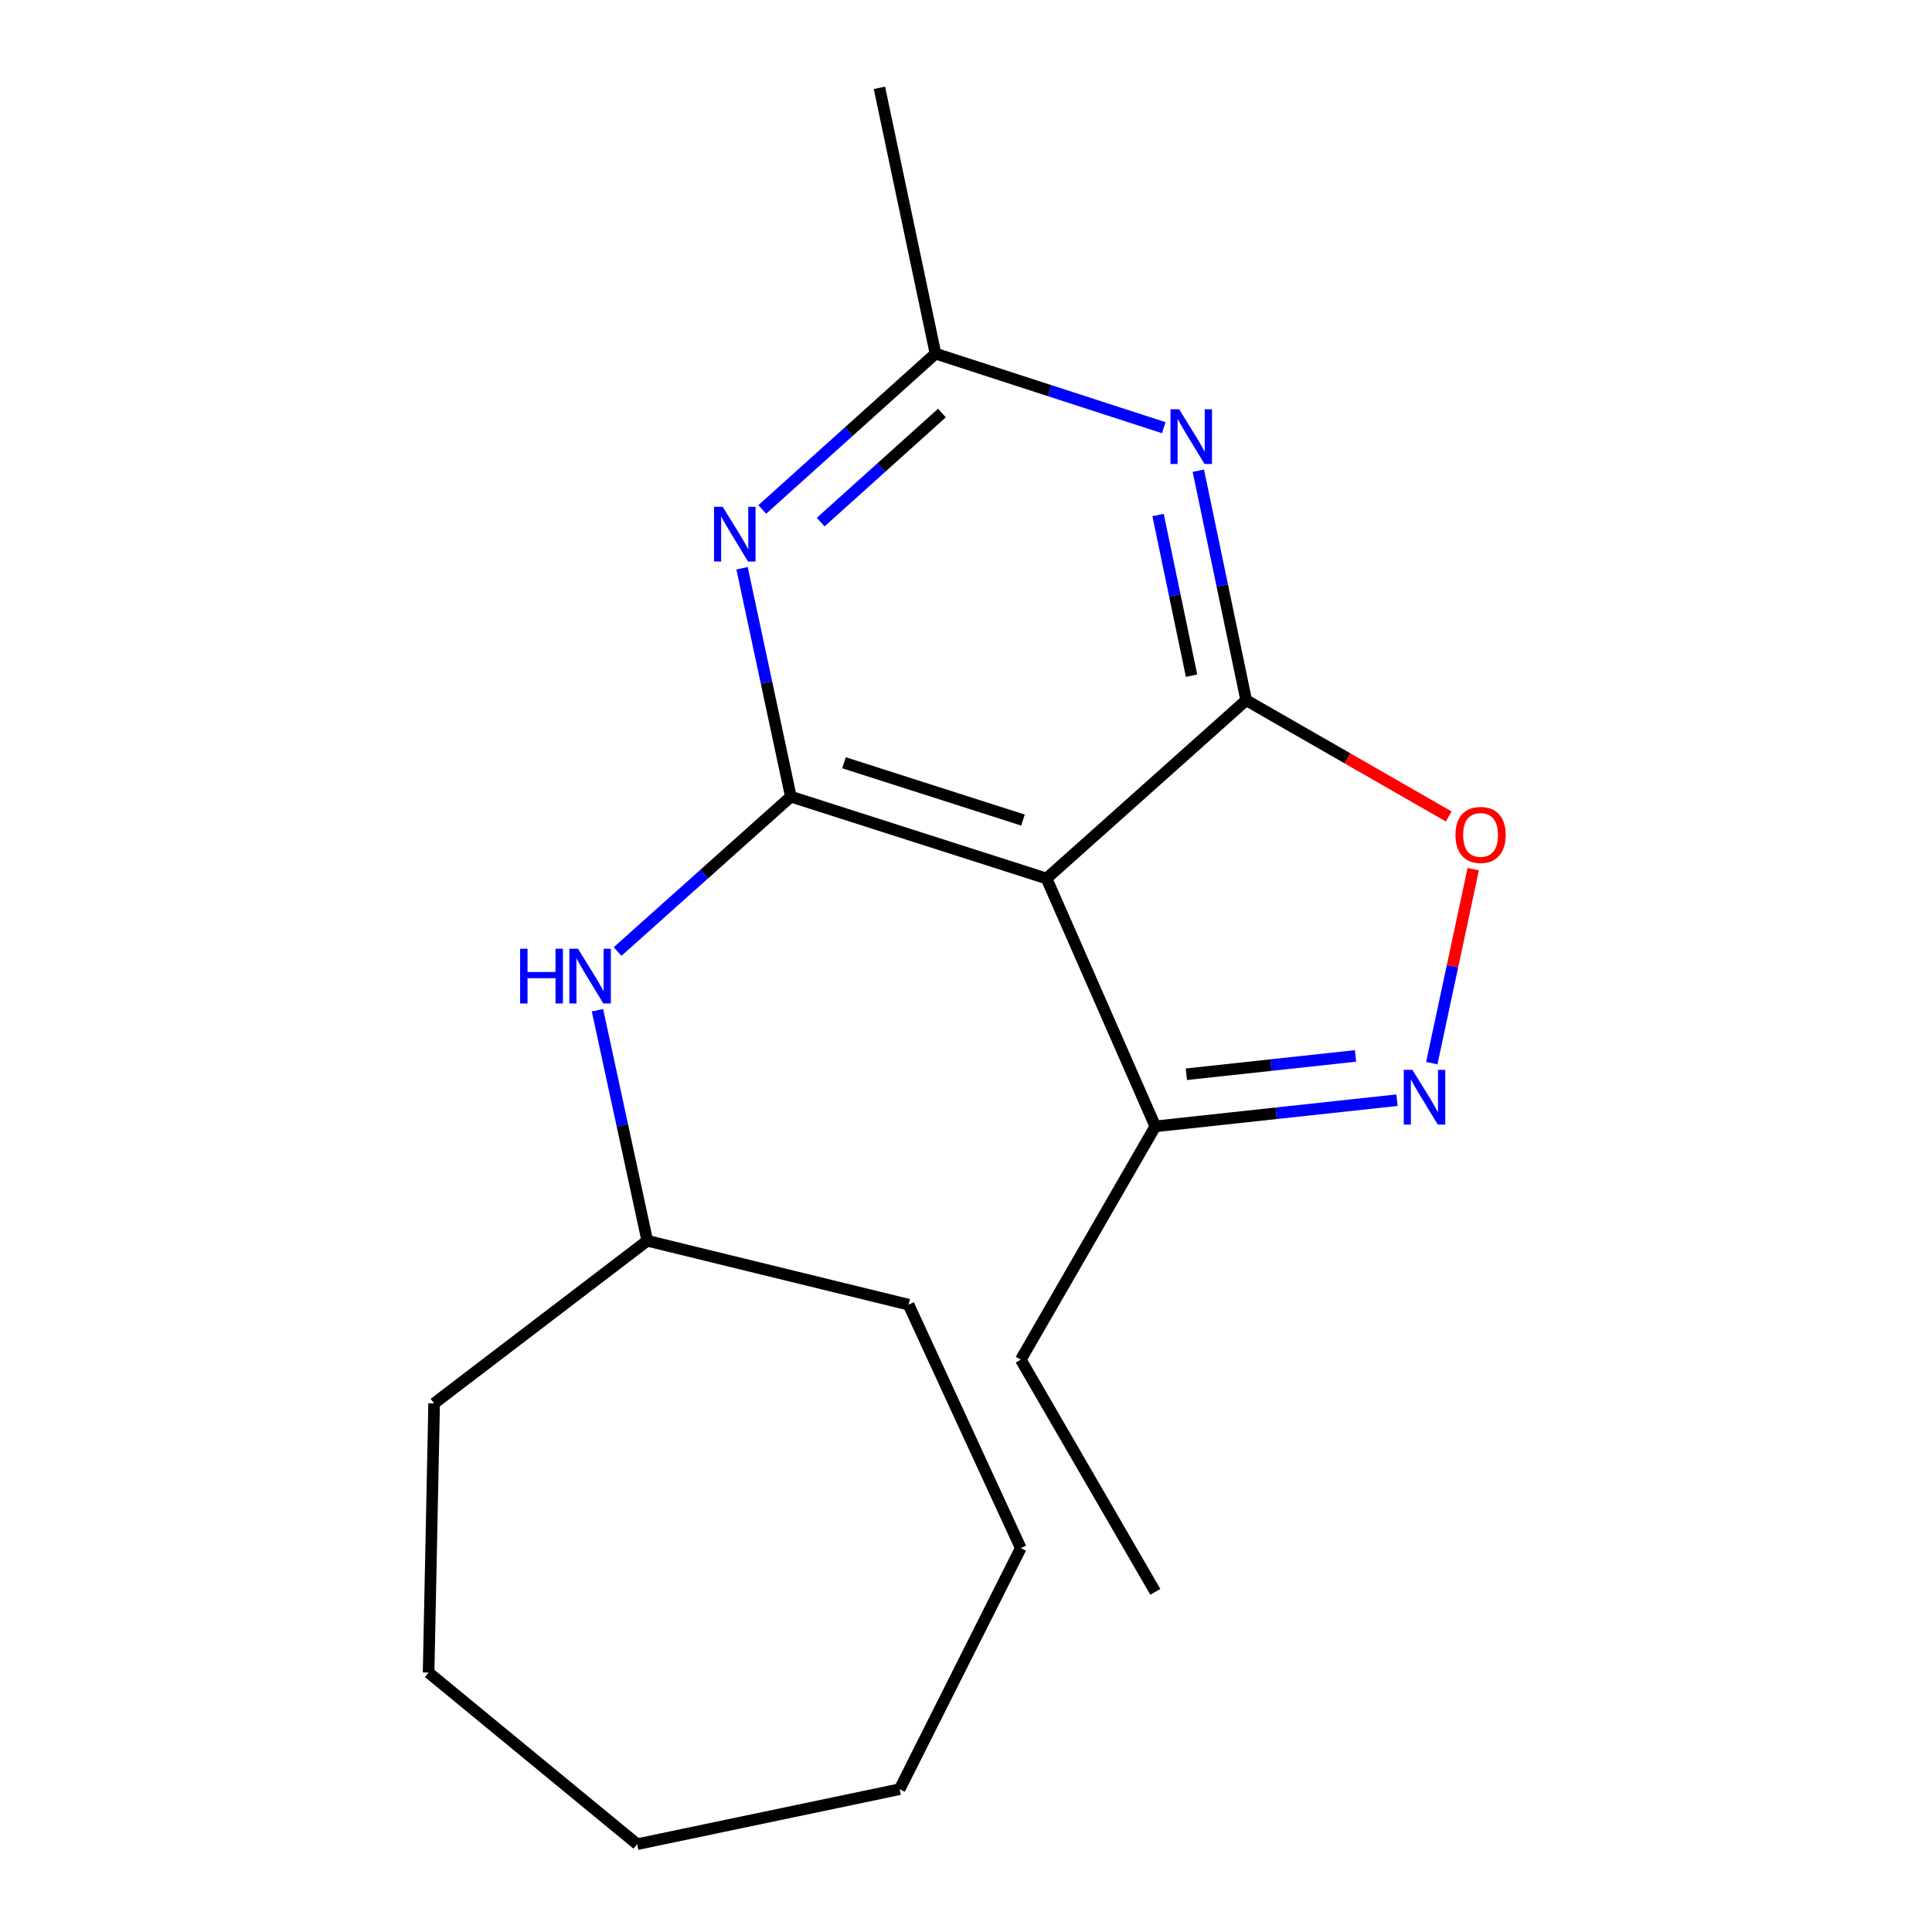 <?xml version='1.0' encoding='iso-8859-1'?>
<svg version='1.1' baseProfile='full'
              xmlns='http://www.w3.org/2000/svg'
                      xmlns:rdkit='http://www.rdkit.org/xml'
                      xmlns:xlink='http://www.w3.org/1999/xlink'
                  xml:space='preserve'
width='1000px' height='1000px' viewBox='0 0 1000 1000'>
<!-- END OF HEADER -->
<rect style='opacity:1.0;fill:#FFFFFF;stroke:none' width='1000' height='1000' x='0' y='0'> </rect>
<path class='bond-1' d='M 645.021,362.424 L 541.692,454.713' style='fill:none;fill-rule:evenodd;stroke:#000000;stroke-width:6px;stroke-linecap:butt;stroke-linejoin:miter;stroke-opacity:1' />
<path class='bond-2' d='M 645.021,362.424 L 632.642,303.029' style='fill:none;fill-rule:evenodd;stroke:#000000;stroke-width:6px;stroke-linecap:butt;stroke-linejoin:miter;stroke-opacity:1' />
<path class='bond-2' d='M 632.642,303.029 L 620.263,243.634' style='fill:none;fill-rule:evenodd;stroke:#0000FF;stroke-width:6px;stroke-linecap:butt;stroke-linejoin:miter;stroke-opacity:1' />
<path class='bond-2' d='M 616.745,349.725 L 608.08,308.148' style='fill:none;fill-rule:evenodd;stroke:#000000;stroke-width:6px;stroke-linecap:butt;stroke-linejoin:miter;stroke-opacity:1' />
<path class='bond-2' d='M 608.08,308.148 L 599.414,266.572' style='fill:none;fill-rule:evenodd;stroke:#0000FF;stroke-width:6px;stroke-linecap:butt;stroke-linejoin:miter;stroke-opacity:1' />
<path class='bond-5' d='M 645.021,362.424 L 697.434,392.514' style='fill:none;fill-rule:evenodd;stroke:#000000;stroke-width:6px;stroke-linecap:butt;stroke-linejoin:miter;stroke-opacity:1' />
<path class='bond-5' d='M 697.434,392.514 L 749.847,422.605' style='fill:none;fill-rule:evenodd;stroke:#FF0000;stroke-width:6px;stroke-linecap:butt;stroke-linejoin:miter;stroke-opacity:1' />
<path class='bond-0' d='M 409.343,412.339 L 541.692,454.713' style='fill:none;fill-rule:evenodd;stroke:#000000;stroke-width:6px;stroke-linecap:butt;stroke-linejoin:miter;stroke-opacity:1' />
<path class='bond-0' d='M 436.846,394.8 L 529.49,424.462' style='fill:none;fill-rule:evenodd;stroke:#000000;stroke-width:6px;stroke-linecap:butt;stroke-linejoin:miter;stroke-opacity:1' />
<path class='bond-8' d='M 409.343,412.339 L 364.498,452.425' style='fill:none;fill-rule:evenodd;stroke:#000000;stroke-width:6px;stroke-linecap:butt;stroke-linejoin:miter;stroke-opacity:1' />
<path class='bond-8' d='M 364.498,452.425 L 319.653,492.512' style='fill:none;fill-rule:evenodd;stroke:#0000FF;stroke-width:6px;stroke-linecap:butt;stroke-linejoin:miter;stroke-opacity:1' />
<path class='bond-20' d='M 409.343,412.339 L 396.716,353.231' style='fill:none;fill-rule:evenodd;stroke:#000000;stroke-width:6px;stroke-linecap:butt;stroke-linejoin:miter;stroke-opacity:1' />
<path class='bond-20' d='M 396.716,353.231 L 384.089,294.124' style='fill:none;fill-rule:evenodd;stroke:#0000FF;stroke-width:6px;stroke-linecap:butt;stroke-linejoin:miter;stroke-opacity:1' />
<path class='bond-7' d='M 541.692,454.713 L 597.991,583.006' style='fill:none;fill-rule:evenodd;stroke:#000000;stroke-width:6px;stroke-linecap:butt;stroke-linejoin:miter;stroke-opacity:1' />
<path class='bond-6' d='M 602.366,221.376 L 543.287,202.203' style='fill:none;fill-rule:evenodd;stroke:#0000FF;stroke-width:6px;stroke-linecap:butt;stroke-linejoin:miter;stroke-opacity:1' />
<path class='bond-6' d='M 543.287,202.203 L 484.208,183.031' style='fill:none;fill-rule:evenodd;stroke:#000000;stroke-width:6px;stroke-linecap:butt;stroke-linejoin:miter;stroke-opacity:1' />
<path class='bond-3' d='M 394.556,263.686 L 439.382,223.358' style='fill:none;fill-rule:evenodd;stroke:#0000FF;stroke-width:6px;stroke-linecap:butt;stroke-linejoin:miter;stroke-opacity:1' />
<path class='bond-3' d='M 439.382,223.358 L 484.208,183.031' style='fill:none;fill-rule:evenodd;stroke:#000000;stroke-width:6px;stroke-linecap:butt;stroke-linejoin:miter;stroke-opacity:1' />
<path class='bond-3' d='M 424.784,270.24 L 456.162,242.011' style='fill:none;fill-rule:evenodd;stroke:#0000FF;stroke-width:6px;stroke-linecap:butt;stroke-linejoin:miter;stroke-opacity:1' />
<path class='bond-3' d='M 456.162,242.011 L 487.541,213.782' style='fill:none;fill-rule:evenodd;stroke:#000000;stroke-width:6px;stroke-linecap:butt;stroke-linejoin:miter;stroke-opacity:1' />
<path class='bond-4' d='M 741.091,550.278 L 751.818,500.068' style='fill:none;fill-rule:evenodd;stroke:#0000FF;stroke-width:6px;stroke-linecap:butt;stroke-linejoin:miter;stroke-opacity:1' />
<path class='bond-4' d='M 751.818,500.068 L 762.545,449.858' style='fill:none;fill-rule:evenodd;stroke:#FF0000;stroke-width:6px;stroke-linecap:butt;stroke-linejoin:miter;stroke-opacity:1' />
<path class='bond-19' d='M 723.08,569.453 L 660.535,576.229' style='fill:none;fill-rule:evenodd;stroke:#0000FF;stroke-width:6px;stroke-linecap:butt;stroke-linejoin:miter;stroke-opacity:1' />
<path class='bond-19' d='M 660.535,576.229 L 597.991,583.006' style='fill:none;fill-rule:evenodd;stroke:#000000;stroke-width:6px;stroke-linecap:butt;stroke-linejoin:miter;stroke-opacity:1' />
<path class='bond-19' d='M 701.614,546.542 L 657.833,551.286' style='fill:none;fill-rule:evenodd;stroke:#0000FF;stroke-width:6px;stroke-linecap:butt;stroke-linejoin:miter;stroke-opacity:1' />
<path class='bond-19' d='M 657.833,551.286 L 614.052,556.029' style='fill:none;fill-rule:evenodd;stroke:#000000;stroke-width:6px;stroke-linecap:butt;stroke-linejoin:miter;stroke-opacity:1' />
<path class='bond-10' d='M 484.208,183.031 L 455.188,45.455' style='fill:none;fill-rule:evenodd;stroke:#000000;stroke-width:6px;stroke-linecap:butt;stroke-linejoin:miter;stroke-opacity:1' />
<path class='bond-11' d='M 597.991,583.006 L 528.353,703.758' style='fill:none;fill-rule:evenodd;stroke:#000000;stroke-width:6px;stroke-linecap:butt;stroke-linejoin:miter;stroke-opacity:1' />
<path class='bond-9' d='M 309.246,522.891 L 322.141,582.554' style='fill:none;fill-rule:evenodd;stroke:#0000FF;stroke-width:6px;stroke-linecap:butt;stroke-linejoin:miter;stroke-opacity:1' />
<path class='bond-9' d='M 322.141,582.554 L 335.035,642.218' style='fill:none;fill-rule:evenodd;stroke:#000000;stroke-width:6px;stroke-linecap:butt;stroke-linejoin:miter;stroke-opacity:1' />
<path class='bond-12' d='M 335.035,642.218 L 470.283,675.295' style='fill:none;fill-rule:evenodd;stroke:#000000;stroke-width:6px;stroke-linecap:butt;stroke-linejoin:miter;stroke-opacity:1' />
<path class='bond-13' d='M 335.035,642.218 L 224.709,726.395' style='fill:none;fill-rule:evenodd;stroke:#000000;stroke-width:6px;stroke-linecap:butt;stroke-linejoin:miter;stroke-opacity:1' />
<path class='bond-14' d='M 528.353,703.758 L 597.991,823.925' style='fill:none;fill-rule:evenodd;stroke:#000000;stroke-width:6px;stroke-linecap:butt;stroke-linejoin:miter;stroke-opacity:1' />
<path class='bond-15' d='M 470.283,675.295 L 528.353,801.288' style='fill:none;fill-rule:evenodd;stroke:#000000;stroke-width:6px;stroke-linecap:butt;stroke-linejoin:miter;stroke-opacity:1' />
<path class='bond-16' d='M 224.709,726.395 L 221.838,865.727' style='fill:none;fill-rule:evenodd;stroke:#000000;stroke-width:6px;stroke-linecap:butt;stroke-linejoin:miter;stroke-opacity:1' />
<path class='bond-17' d='M 528.353,801.288 L 465.642,926.096' style='fill:none;fill-rule:evenodd;stroke:#000000;stroke-width:6px;stroke-linecap:butt;stroke-linejoin:miter;stroke-opacity:1' />
<path class='bond-18' d='M 221.838,865.727 L 329.794,954.545' style='fill:none;fill-rule:evenodd;stroke:#000000;stroke-width:6px;stroke-linecap:butt;stroke-linejoin:miter;stroke-opacity:1' />
<path class='bond-21' d='M 465.642,926.096 L 329.794,954.545' style='fill:none;fill-rule:evenodd;stroke:#000000;stroke-width:6px;stroke-linecap:butt;stroke-linejoin:miter;stroke-opacity:1' />
<path  class='atom-3' d='M 610.325 211.83
L 619.605 226.83
Q 620.525 228.31, 622.005 230.99
Q 623.485 233.67, 623.565 233.83
L 623.565 211.83
L 627.325 211.83
L 627.325 240.15
L 623.445 240.15
L 613.485 223.75
Q 612.325 221.83, 611.085 219.63
Q 609.885 217.43, 609.525 216.75
L 609.525 240.15
L 605.845 240.15
L 605.845 211.83
L 610.325 211.83
' fill='#0000FF'/>
<path  class='atom-4' d='M 374.062 262.331
L 383.342 277.331
Q 384.262 278.811, 385.742 281.491
Q 387.222 284.171, 387.302 284.331
L 387.302 262.331
L 391.062 262.331
L 391.062 290.651
L 387.182 290.651
L 377.222 274.251
Q 376.062 272.331, 374.822 270.131
Q 373.622 267.931, 373.262 267.251
L 373.262 290.651
L 369.582 290.651
L 369.582 262.331
L 374.062 262.331
' fill='#0000FF'/>
<path  class='atom-5' d='M 731.064 553.75
L 740.344 568.75
Q 741.264 570.23, 742.744 572.91
Q 744.224 575.59, 744.304 575.75
L 744.304 553.75
L 748.064 553.75
L 748.064 582.07
L 744.184 582.07
L 734.224 565.67
Q 733.064 563.75, 731.824 561.55
Q 730.624 559.35, 730.264 558.67
L 730.264 582.07
L 726.584 582.07
L 726.584 553.75
L 731.064 553.75
' fill='#0000FF'/>
<path  class='atom-6' d='M 753.344 432.156
Q 753.344 425.356, 756.704 421.556
Q 760.064 417.756, 766.344 417.756
Q 772.624 417.756, 775.984 421.556
Q 779.344 425.356, 779.344 432.156
Q 779.344 439.036, 775.944 442.956
Q 772.544 446.836, 766.344 446.836
Q 760.104 446.836, 756.704 442.956
Q 753.344 439.076, 753.344 432.156
M 766.344 443.636
Q 770.664 443.636, 772.984 440.756
Q 775.344 437.836, 775.344 432.156
Q 775.344 426.596, 772.984 423.796
Q 770.664 420.956, 766.344 420.956
Q 762.024 420.956, 759.664 423.756
Q 757.344 426.556, 757.344 432.156
Q 757.344 437.876, 759.664 440.756
Q 762.024 443.636, 766.344 443.636
' fill='#FF0000'/>
<path  class='atom-9' d='M 269.209 491.067
L 273.049 491.067
L 273.049 503.107
L 287.529 503.107
L 287.529 491.067
L 291.369 491.067
L 291.369 519.387
L 287.529 519.387
L 287.529 506.307
L 273.049 506.307
L 273.049 519.387
L 269.209 519.387
L 269.209 491.067
' fill='#0000FF'/>
<path  class='atom-9' d='M 299.169 491.067
L 308.449 506.067
Q 309.369 507.547, 310.849 510.227
Q 312.329 512.907, 312.409 513.067
L 312.409 491.067
L 316.169 491.067
L 316.169 519.387
L 312.289 519.387
L 302.329 502.987
Q 301.169 501.067, 299.929 498.867
Q 298.729 496.667, 298.369 495.987
L 298.369 519.387
L 294.689 519.387
L 294.689 491.067
L 299.169 491.067
' fill='#0000FF'/>
</svg>
